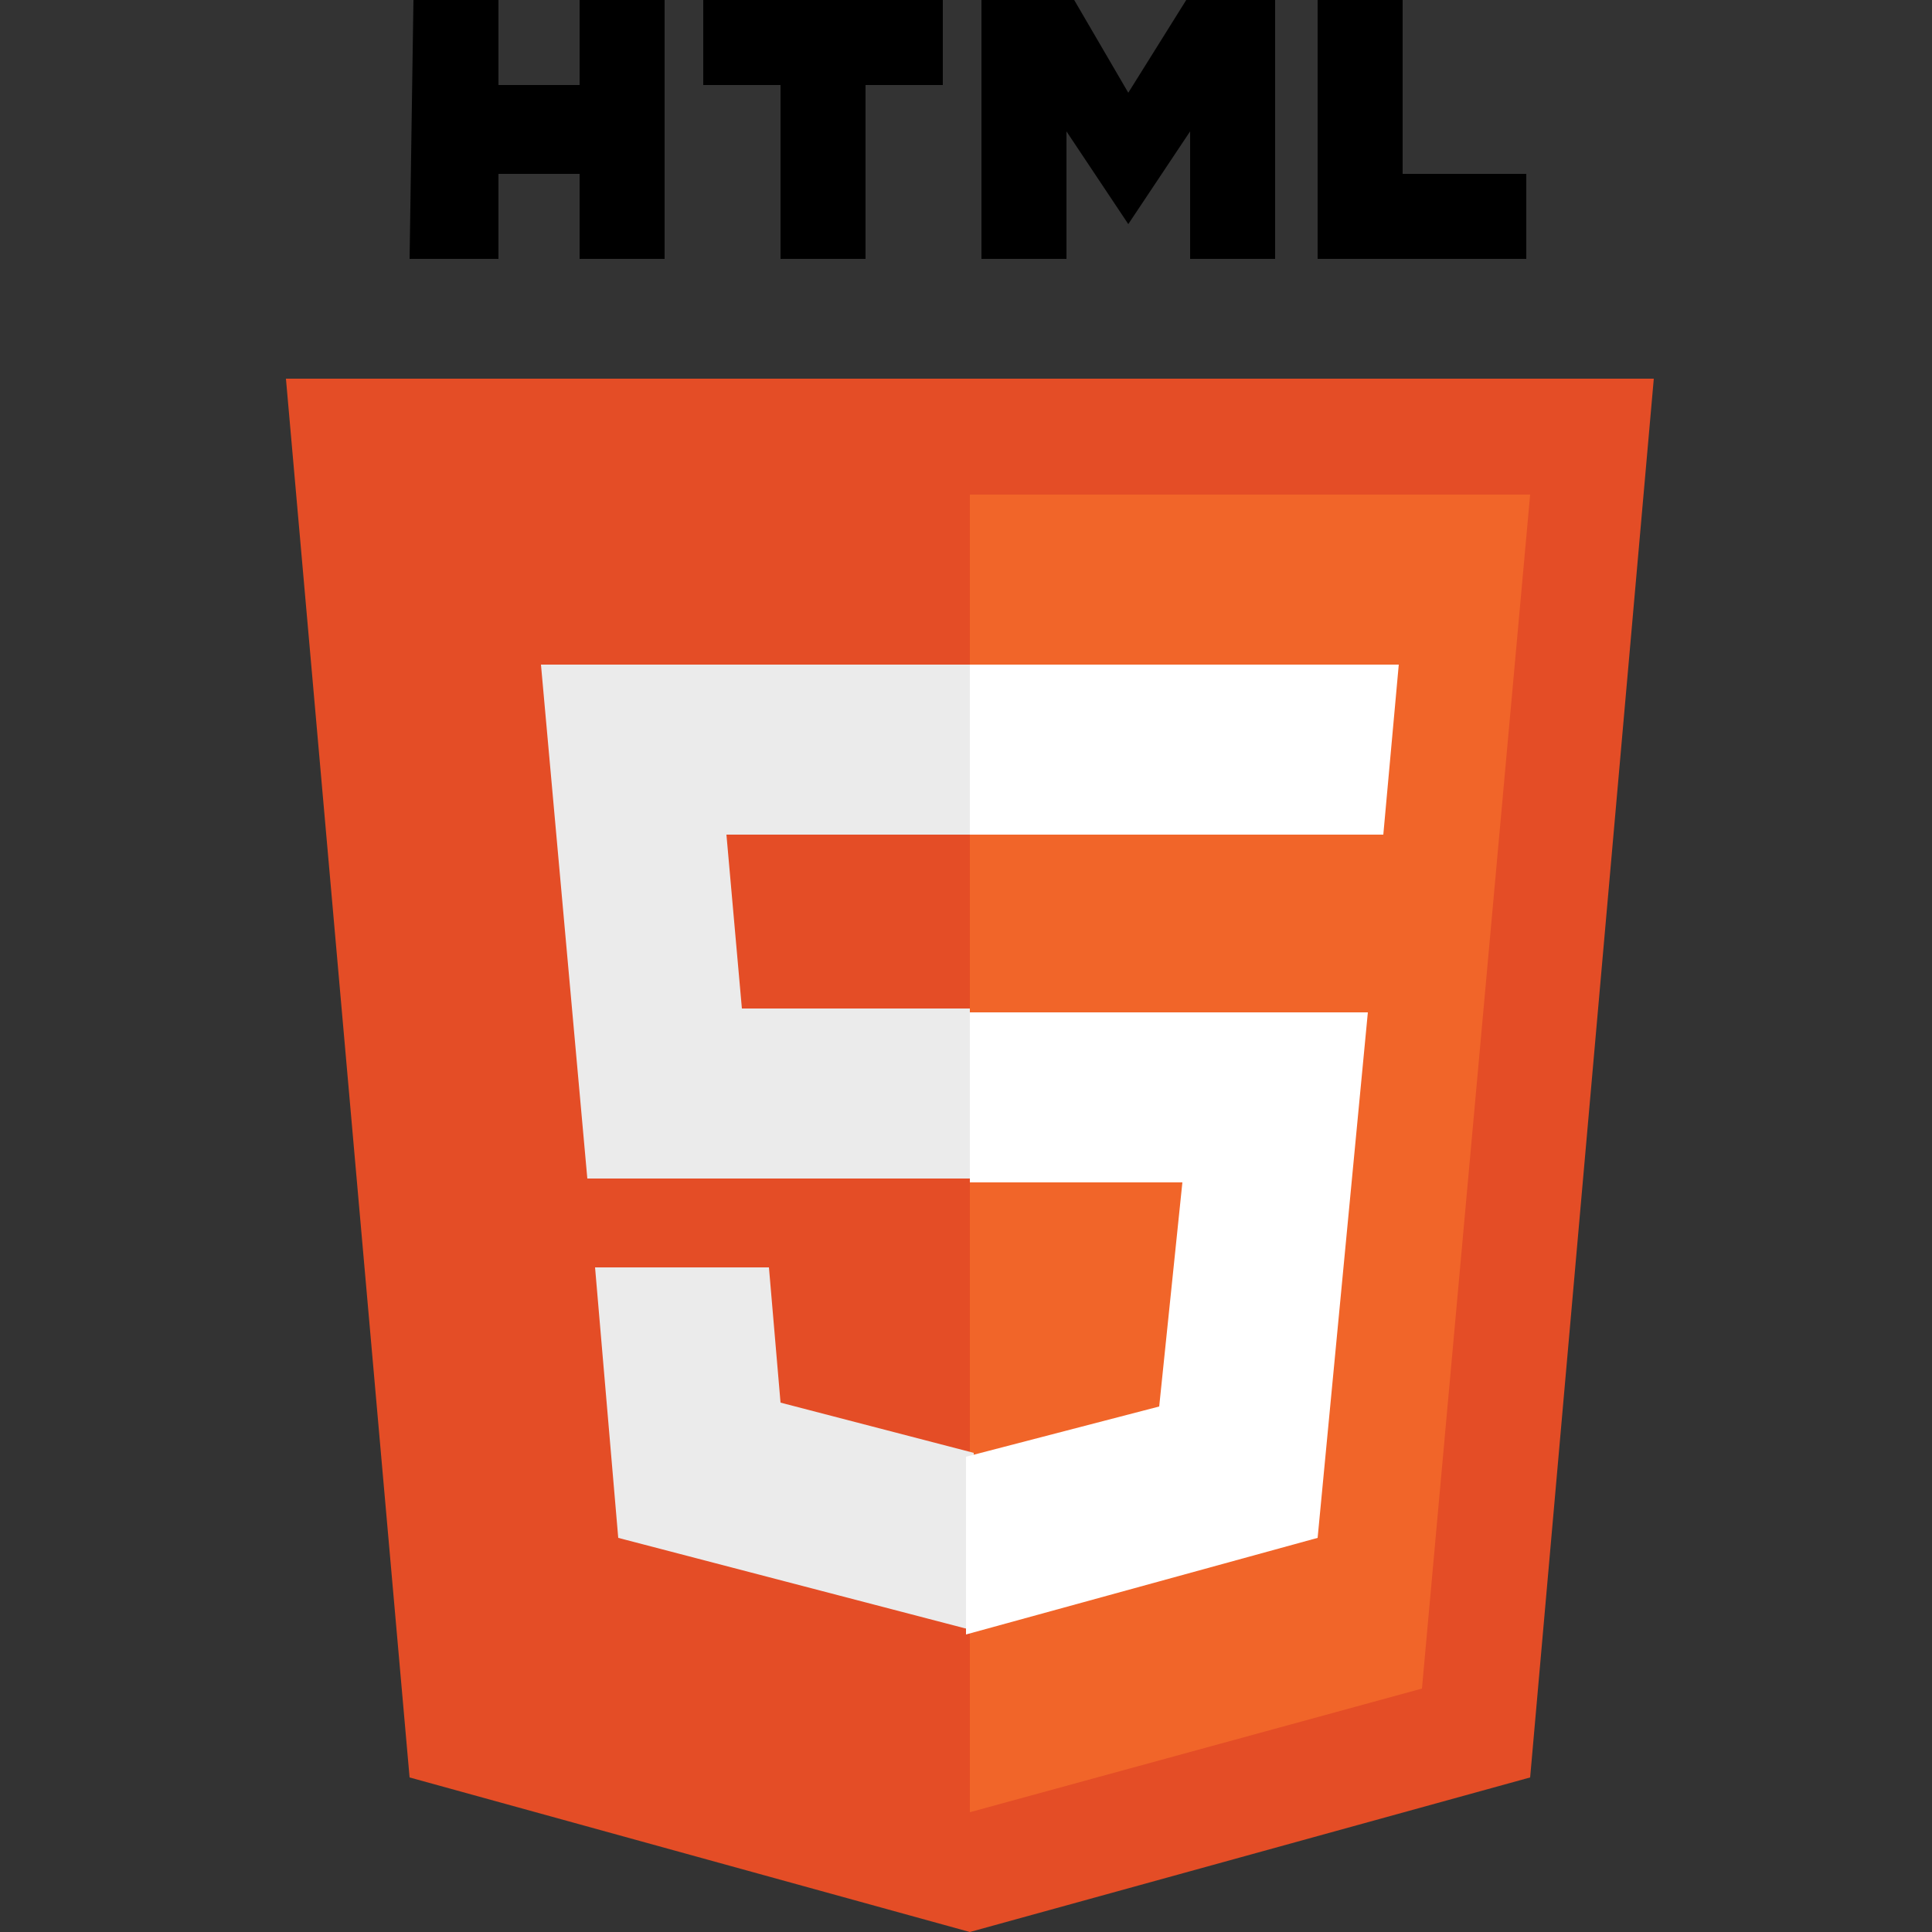 <?xml version="1.0" encoding="utf-8"?>
<!-- Generator: Adobe Illustrator 24.0.1, SVG Export Plug-In . SVG Version: 6.00 Build 0)  -->
<svg version="1.1" id="Layer_1" xmlns="http://www.w3.org/2000/svg" xmlns:xlink="http://www.w3.org/1999/xlink" x="0px" y="0px"
	 width="50px" height="50px" viewBox="0 0 50 50" style="enable-background:new 0 0 50 50;" xml:space="preserve">
<rect x="0" y="0" width="50" height="50" fill="#333333" stroke="none"/>
<style type="text/css">
	.st0{fill:#E44D26;}
	.st1{fill:#F16529;}
	.st2{fill:#EBEBEB;}
	.st3{fill:#FFFFFF;}
</style>
<path d="M10.7,0h2.2v2.2H15V0h2.2v6.7H15V4.5h-2.1v2.2h-2.3 M20.2,2.2h-2V0h6.2v2.2h-2v4.5h-2.2 M25.4,0h2.4l1.4,2.4L30.7,0H33v6.7
	h-2.2V3.4l-1.6,2.4l-1.6-2.4v3.3h-2.2 M34.1,0h2.2v4.5h3.2v2.2h-5.4"/>
<path class="st0" d="M10.6,46L7.4,9.8h35.4L39.6,46l-14.5,4"/>
<path class="st1" d="M25.1,46.9V12.8h14.5l-2.8,30.9"/>
<path class="st2" d="M14,17.2h11.1v4.4h-6.3l0.4,4.5h5.9v4.4h-9.9 M15.4,32.8h4.5l0.3,3.5l5,1.3v4.6L16,39.8"/>
<path class="st3" d="M36.2,17.2H25.1v4.4h10.7 M35.4,26.2H25.1v4.4h5.5L30,36.4l-5,1.3v4.6l9.1-2.5"/>
</svg>
